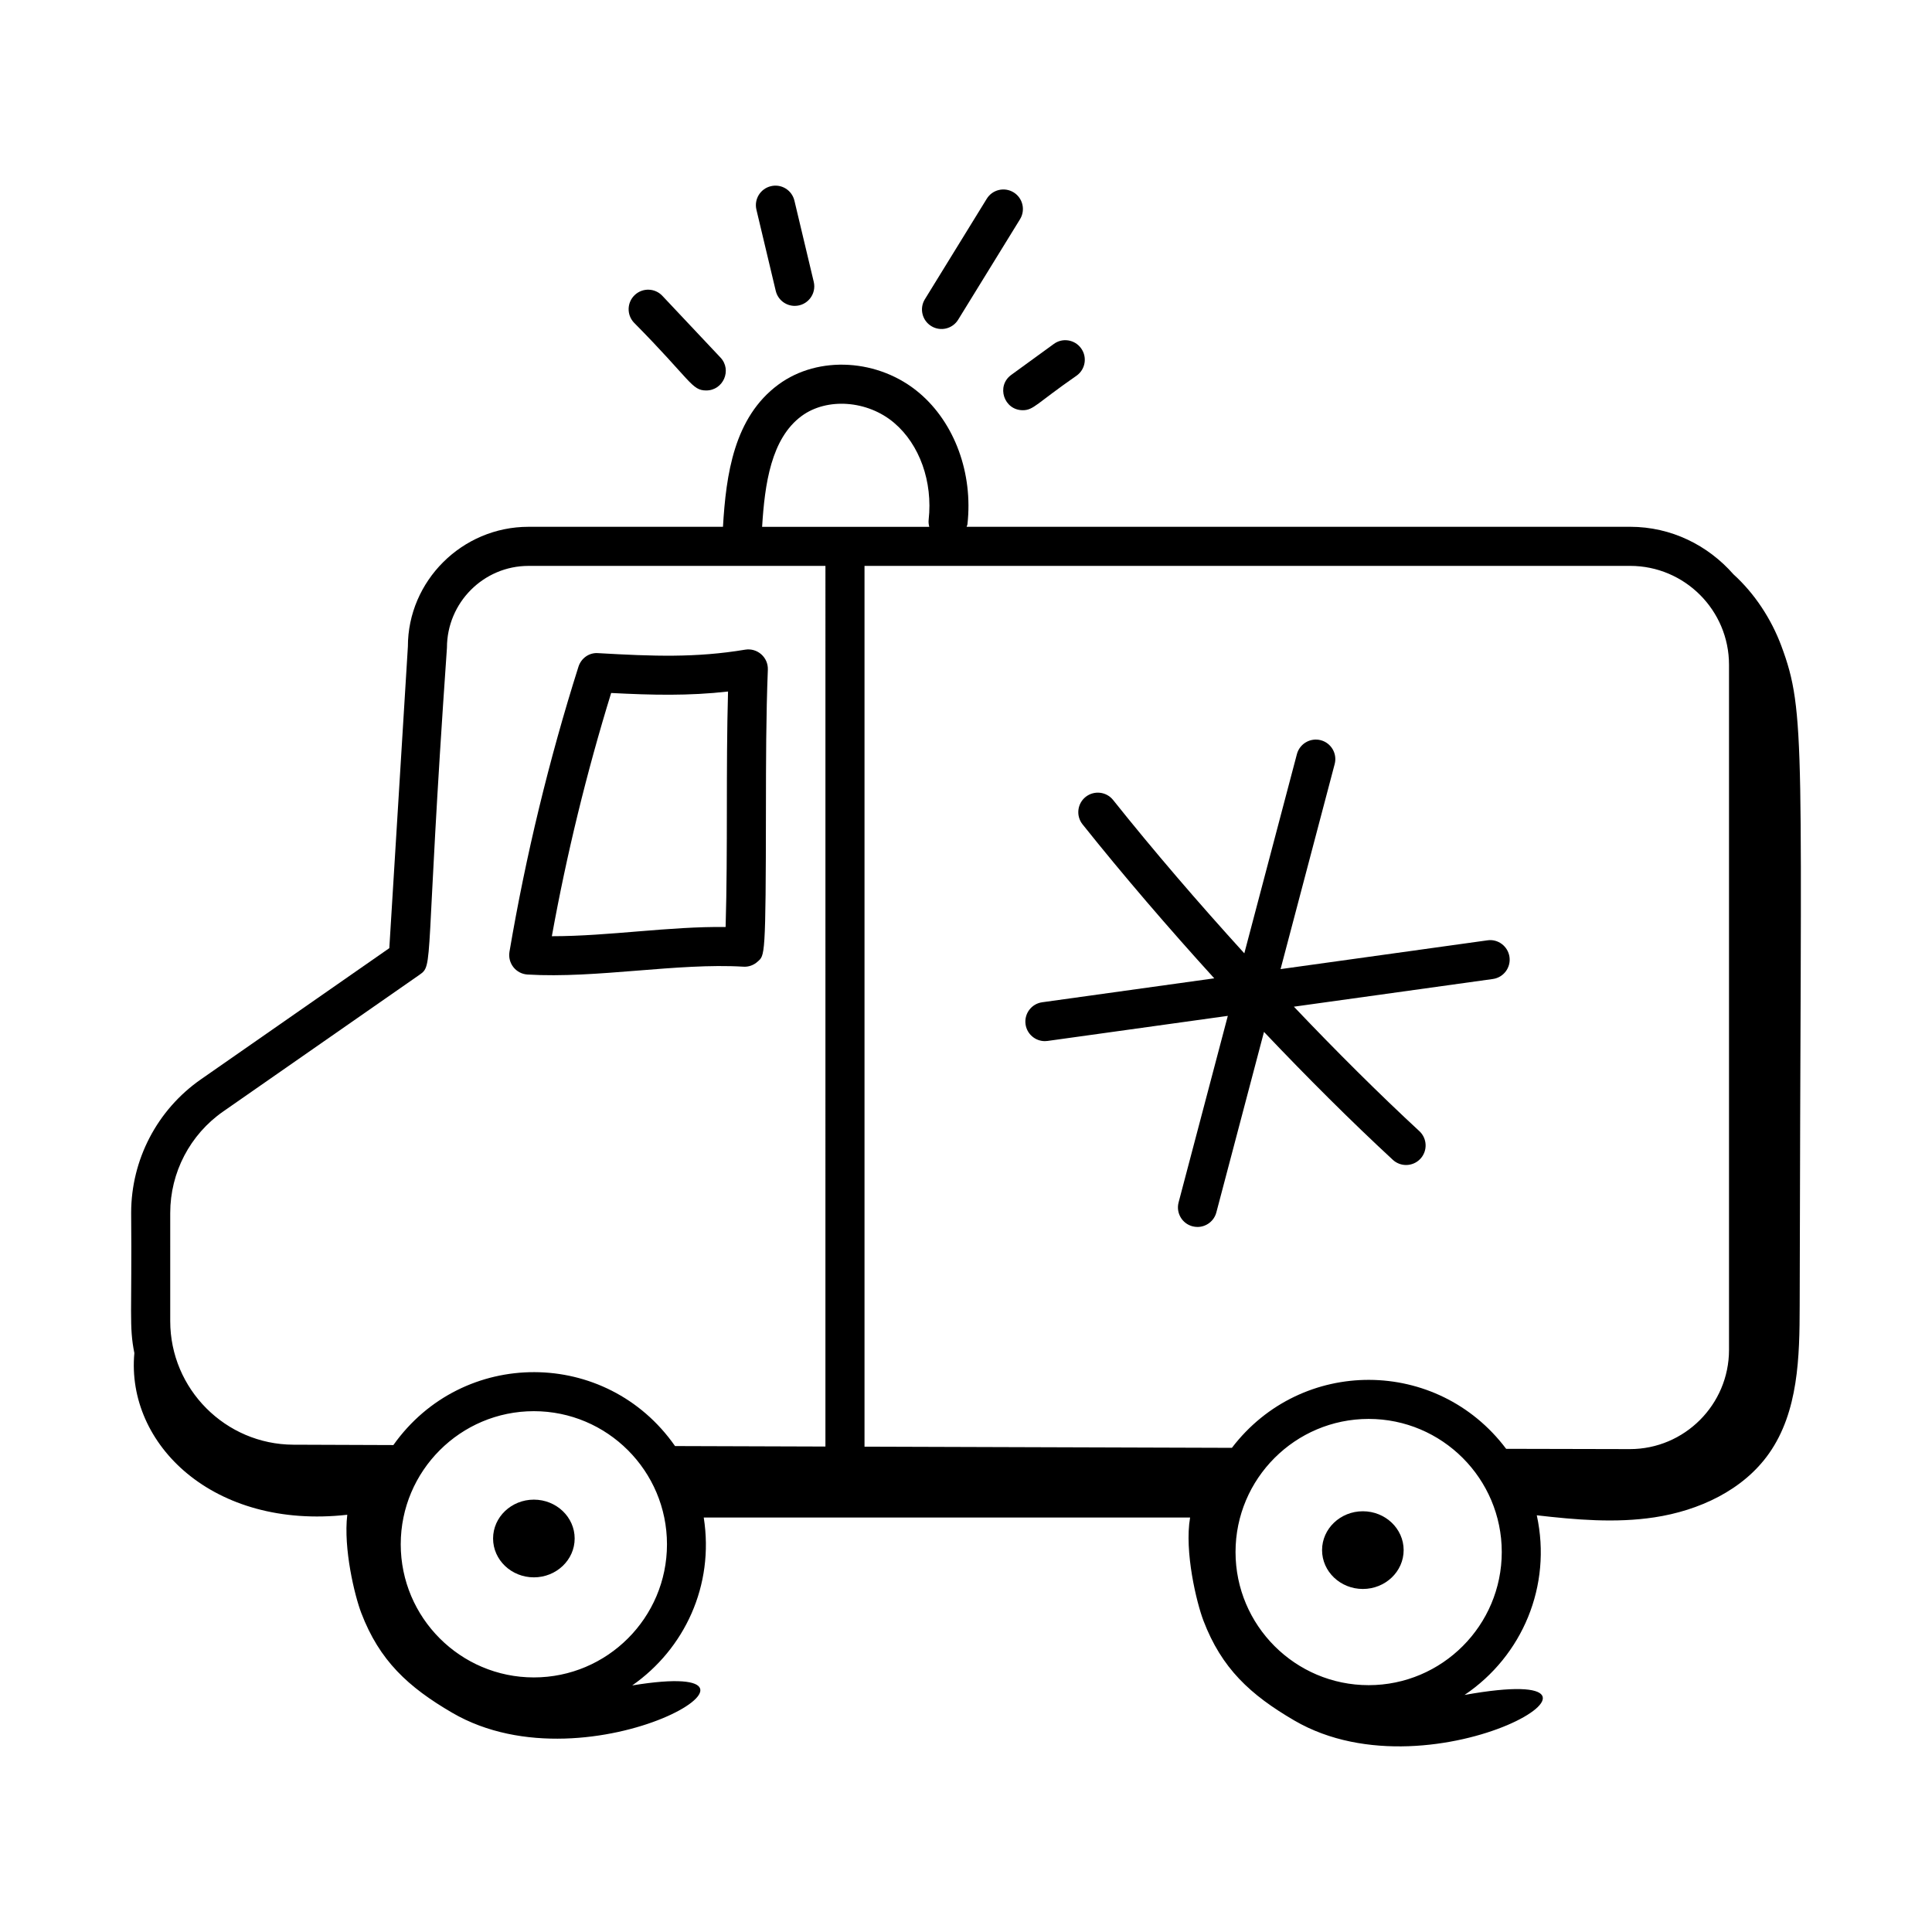 <?xml version="1.0" encoding="UTF-8"?>
<!-- Uploaded to: ICON Repo, www.svgrepo.com, Generator: ICON Repo Mixer Tools -->
<svg fill="#000000" width="800px" height="800px" version="1.1" viewBox="144 144 512 512" xmlns="http://www.w3.org/2000/svg">
 <g>
  <path d="m283.8 402.26c18.273 1.098 39.777-3.129 57.176-2.078 1.402 0.098 2.758-0.395 3.785-1.328 1.918-1.73 2.184-0.664 2.219-40.734 0.012-12.027 0.027-24.465 0.508-36.637 0.129-3.32-2.828-5.844-6.023-5.312-13.066 2.18-24.387 1.754-38.934 0.918-2.391-0.199-4.519 1.344-5.234 3.602-7.801 24.629-13.953 50.047-18.281 75.539-0.246 1.449 0.137 2.934 1.047 4.086s2.273 1.859 3.738 1.945zm22.164-74.613c10.879 0.566 20.602 0.793 30.973-0.387-0.586 20.855-0.031 41.676-0.641 62.406-14.961-0.195-30.926 2.441-46.051 2.441 3.938-21.742 9.215-43.379 15.719-64.461z"/>
  <path d="m312.22 222.18c-2.078 1.957-2.18 5.234-0.219 7.316 15.211 15.375 15.242 17.98 19.164 17.98 4.496 0 6.887-5.418 3.766-8.723l-15.398-16.355c-1.957-2.078-5.227-2.184-7.312-0.219z"/>
  <path d="m348.3 193.34c-2.785 0.66-4.504 3.449-3.84 6.231l5.121 21.512c0.566 2.379 2.688 3.977 5.031 3.977 3.356 0 5.812-3.137 5.039-6.375l-5.121-21.508c-0.66-2.781-3.441-4.508-6.231-3.836z"/>
  <path d="m412.62 194.98c-2.43-1.496-5.625-0.742-7.121 1.695l-16.395 26.625c-1.5 2.434-0.742 5.621 1.695 7.121 2.41 1.488 5.613 0.758 7.121-1.695l16.395-26.625c1.496-2.434 0.738-5.625-1.695-7.121z"/>
  <path d="m415.04 252.71c2.894 0 3.625-1.781 14.312-9.188 2.312-1.68 2.82-4.918 1.141-7.227-1.68-2.32-4.93-2.836-7.227-1.141l-11.273 8.195c-4.055 2.945-1.941 9.359 3.047 9.359z"/>
  <path d="m285.48 541.42c-5.957 0-10.809 4.621-10.809 10.297 0 5.68 4.848 10.297 10.809 10.297 5.961 0 10.812-4.617 10.812-10.297 0-5.676-4.852-10.297-10.812-10.297z"/>
  <path d="m505.17 544.5c-5.957 0-10.809 4.617-10.809 10.297 0 5.68 4.848 10.297 10.809 10.297 5.961 0 10.812-4.621 10.812-10.297 0-5.68-4.852-10.297-10.812-10.297z"/>
  <path d="m420.9 419.91c0.234 0 0.48-0.016 0.723-0.051l47.762-6.644-13.047 49.445c-0.73 2.762 0.922 5.598 3.684 6.324 0.441 0.117 0.887 0.172 1.324 0.172 2.293 0 4.387-1.535 5-3.856l12.625-47.836c11.559 12.18 23.16 23.746 34.141 33.898 0.996 0.922 2.258 1.375 3.516 1.375 1.391 0 2.781-0.559 3.801-1.66 1.941-2.098 1.812-5.375-0.285-7.316-10.695-9.887-21.988-21.133-33.25-32.98l52.727-7.336c2.832-0.395 4.805-3.008 4.41-5.84-0.398-2.832-3.043-4.832-5.84-4.41l-54.828 7.629 14.34-54.336c0.73-2.762-0.922-5.598-3.684-6.324-2.746-0.719-5.59 0.918-6.324 3.684l-13.938 52.793c-12.211-13.422-24.098-27.254-34.773-40.637-1.785-2.231-5.035-2.59-7.277-0.82-2.234 1.781-2.602 5.043-0.82 7.277 10.719 13.434 22.645 27.32 34.902 40.805l-45.598 6.344c-2.832 0.395-4.805 3.008-4.41 5.84 0.363 2.586 2.582 4.461 5.121 4.461z"/>
  <path d="m236.03 545.43c-1.059 8.973 1.953 21.422 3.707 26.012 4.82 12.621 12.395 19.637 24.113 26.465 36.918 21.512 95.695-15.141 47.695-7.25 13.816-9.656 21.797-26.434 18.953-44.504h128.89c-1.555 9.023 1.699 22.527 3.539 27.348 4.82 12.621 12.395 19.637 24.113 26.465 37.406 21.797 97.996-16.309 45.078-6.785 15.332-10.324 23.215-28.949 19.145-47.613 10.379 1.195 20.848 2.106 31.152 0.547 11.785-1.777 23.523-7.18 30.387-16.926 7.801-11.078 8.113-25.586 8.133-39.133 0.242-149.48 1.758-157.1-4.856-174.87-2.664-7.152-7.07-13.887-12.711-19.004-6.707-7.644-16.426-12.578-27.371-12.578l-175.84 0.004c0.066-0.242 0.203-0.453 0.23-0.711 1.496-13.484-3.387-26.793-12.734-34.734-10.707-9.094-26.77-10.066-37.367-2.25-11.781 8.684-13.875 23.84-14.691 37.695h-51.539c-17.629 0-31.969 14.379-31.961 31.734l-4.922 79.926-49.938 34.773c-11.57 8.055-18.477 21.277-18.477 35.375 0.23 26.789-0.582 30.039 0.848 37.16-2.238 24.16 20.934 46.824 56.418 42.852zm49.445 43.105c-19.453 0-35.277-15.824-35.277-35.277 0-19.453 15.824-35.281 35.277-35.281 19.453 0 35.281 15.828 35.281 35.281 0.004 19.453-15.828 35.277-35.281 35.277zm221.23 2.051c-19.453 0-35.277-15.828-35.277-35.281 0-19.453 15.824-35.277 35.277-35.277s35.277 15.824 35.277 35.277c0 19.453-15.824 35.281-35.277 35.281zm69.297-296.62c14.449 0 26.203 11.754 26.203 26.203v181.57c0 14.492-11.793 26.289-26.273 26.289l-32.789-0.074c-18.246-24.242-54.242-24.402-72.68-0.262l-97.359-0.312v-233.41zm-219.57-39.715c6.727-4.957 17.492-4.168 24.523 1.812 6.762 5.742 10.27 15.59 9.145 25.703-0.07 0.641 0.012 1.262 0.164 1.852h-44.297c0.695-11.328 2.379-23.406 10.465-29.367zm-167.32 211.18c0-10.711 5.246-20.762 14.039-26.879l51.996-36.207c3.891-2.719 1.34-1.508 7.297-86.676 0-11.965 9.699-21.699 21.617-21.699h78.688l-0.004 233.38-39.852-0.129c-18.18-26.039-56.328-26.105-74.645-0.262l-26.504-0.098c-17.996-0.066-32.633-14.762-32.633-32.754z"/>
 </g>
</svg>